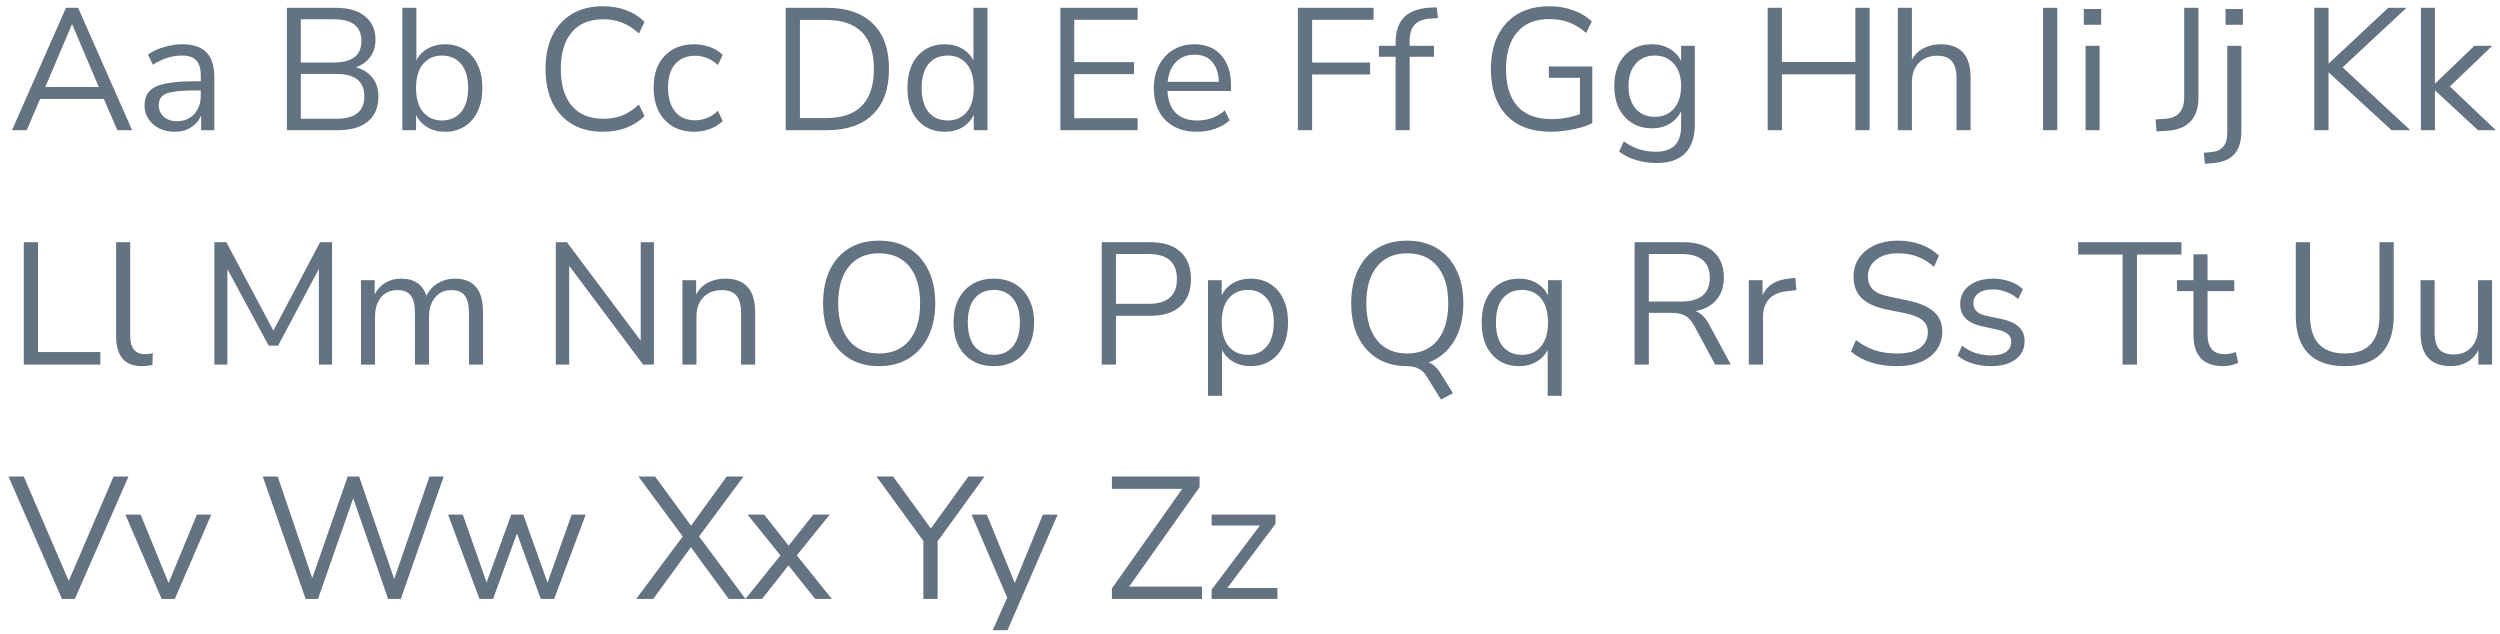 <svg width="288" height="73" viewBox="0 0 288 73" fill="none" xmlns="http://www.w3.org/2000/svg">
<path d="M1.38 15L7.6 0.9H9L15.22 15H13.52L11.96 11.4H4.62L3.08 15H1.38ZM8.28 2.82L5.22 10.02H11.38L8.32 2.82H8.28ZM20.15 15.18C19.484 15.18 18.884 15.053 18.35 14.8C17.83 14.533 17.417 14.173 17.11 13.72C16.804 13.267 16.65 12.76 16.65 12.2C16.65 11.493 16.83 10.933 17.19 10.52C17.564 10.107 18.17 9.813 19.01 9.64C19.864 9.453 21.024 9.36 22.49 9.36H23.13V8.74C23.13 7.913 22.957 7.32 22.61 6.96C22.277 6.587 21.737 6.4 20.99 6.4C20.404 6.4 19.837 6.487 19.29 6.66C18.744 6.82 18.184 7.087 17.61 7.46L17.05 6.28C17.557 5.92 18.17 5.633 18.89 5.42C19.624 5.207 20.324 5.1 20.99 5.1C22.244 5.1 23.17 5.407 23.77 6.02C24.384 6.633 24.69 7.587 24.69 8.88V15H23.17V13.32C22.917 13.893 22.524 14.347 21.99 14.68C21.47 15.013 20.857 15.18 20.15 15.18ZM20.41 13.96C21.21 13.96 21.864 13.687 22.37 13.14C22.877 12.58 23.13 11.873 23.13 11.02V10.42H22.51C21.43 10.42 20.577 10.473 19.95 10.58C19.337 10.673 18.904 10.847 18.65 11.1C18.41 11.34 18.29 11.673 18.29 12.1C18.29 12.647 18.477 13.093 18.85 13.44C19.237 13.787 19.757 13.96 20.41 13.96ZM33.053 15V0.9H38.693C40.146 0.9 41.266 1.227 42.053 1.88C42.852 2.52 43.252 3.42 43.252 4.58C43.252 5.353 43.053 6.013 42.653 6.56C42.252 7.107 41.699 7.507 40.992 7.76C41.806 7.973 42.439 8.367 42.892 8.94C43.359 9.513 43.593 10.24 43.593 11.12C43.593 12.373 43.186 13.333 42.373 14C41.559 14.667 40.413 15 38.932 15H33.053ZM34.653 7.2H38.453C40.572 7.2 41.633 6.373 41.633 4.72C41.633 3.053 40.572 2.22 38.453 2.22H34.653V7.2ZM34.653 13.68H38.773C40.906 13.68 41.972 12.82 41.972 11.1C41.972 9.38 40.906 8.52 38.773 8.52H34.653V13.68ZM51.268 15.18C50.495 15.18 49.815 15.007 49.228 14.66C48.655 14.313 48.221 13.84 47.928 13.24V15H46.348V0.9H47.968V6.96C48.248 6.387 48.681 5.933 49.268 5.6C49.855 5.267 50.522 5.1 51.268 5.1C52.135 5.1 52.888 5.307 53.528 5.72C54.181 6.12 54.681 6.7 55.028 7.46C55.388 8.207 55.568 9.1 55.568 10.14C55.568 11.167 55.388 12.06 55.028 12.82C54.681 13.567 54.181 14.147 53.528 14.56C52.888 14.973 52.135 15.18 51.268 15.18ZM50.928 13.88C51.835 13.88 52.562 13.56 53.108 12.92C53.655 12.267 53.928 11.34 53.928 10.14C53.928 8.927 53.655 8 53.108 7.36C52.562 6.72 51.835 6.4 50.928 6.4C50.022 6.4 49.295 6.72 48.748 7.36C48.202 8 47.928 8.927 47.928 10.14C47.928 11.34 48.202 12.267 48.748 12.92C49.295 13.56 50.022 13.88 50.928 13.88ZM69.465 15.18C68.078 15.18 66.892 14.887 65.905 14.3C64.918 13.713 64.158 12.88 63.625 11.8C63.105 10.72 62.845 9.433 62.845 7.94C62.845 6.46 63.105 5.18 63.625 4.1C64.158 3.02 64.918 2.187 65.905 1.6C66.892 1.013 68.078 0.72 69.465 0.72C70.438 0.72 71.332 0.873 72.145 1.18C72.972 1.487 73.672 1.933 74.245 2.52L73.605 3.86C72.992 3.287 72.352 2.873 71.685 2.62C71.032 2.353 70.305 2.22 69.505 2.22C67.918 2.22 66.705 2.72 65.865 3.72C65.025 4.72 64.605 6.127 64.605 7.94C64.605 9.767 65.025 11.18 65.865 12.18C66.705 13.18 67.918 13.68 69.505 13.68C70.305 13.68 71.032 13.553 71.685 13.3C72.352 13.033 72.992 12.613 73.605 12.04L74.245 13.38C73.672 13.953 72.972 14.4 72.145 14.72C71.332 15.027 70.438 15.18 69.465 15.18ZM80.019 15.18C79.046 15.18 78.206 14.973 77.499 14.56C76.792 14.133 76.246 13.54 75.859 12.78C75.486 12.007 75.299 11.107 75.299 10.08C75.299 8.533 75.719 7.32 76.559 6.44C77.399 5.547 78.552 5.1 80.019 5.1C80.619 5.1 81.212 5.207 81.799 5.42C82.386 5.633 82.872 5.933 83.259 6.32L82.699 7.5C82.312 7.127 81.886 6.853 81.419 6.68C80.966 6.507 80.532 6.42 80.119 6.42C79.106 6.42 78.326 6.74 77.779 7.38C77.232 8.007 76.959 8.913 76.959 10.1C76.959 11.26 77.232 12.18 77.779 12.86C78.326 13.527 79.106 13.86 80.119 13.86C80.532 13.86 80.966 13.773 81.419 13.6C81.886 13.427 82.312 13.147 82.699 12.76L83.259 13.94C82.872 14.327 82.379 14.633 81.779 14.86C81.192 15.073 80.606 15.18 80.019 15.18ZM90.513 15V0.9H95.273C97.553 0.9 99.313 1.507 100.553 2.72C101.793 3.92 102.413 5.66 102.413 7.94C102.413 10.22 101.793 11.967 100.553 13.18C99.313 14.393 97.553 15 95.273 15H90.513ZM92.153 13.6H95.153C98.833 13.6 100.673 11.713 100.673 7.94C100.673 4.18 98.833 2.3 95.153 2.3H92.153V13.6ZM108.837 15.18C107.971 15.18 107.211 14.973 106.557 14.56C105.917 14.147 105.417 13.567 105.057 12.82C104.711 12.06 104.537 11.167 104.537 10.14C104.537 9.1 104.711 8.207 105.057 7.46C105.417 6.7 105.917 6.12 106.557 5.72C107.211 5.307 107.971 5.1 108.837 5.1C109.597 5.1 110.264 5.267 110.837 5.6C111.424 5.933 111.857 6.393 112.137 6.98V0.9H113.757V15H112.177V13.22C111.897 13.833 111.464 14.313 110.877 14.66C110.291 15.007 109.611 15.18 108.837 15.18ZM109.177 13.88C110.084 13.88 110.811 13.56 111.357 12.92C111.904 12.267 112.177 11.34 112.177 10.14C112.177 8.927 111.904 8 111.357 7.36C110.811 6.72 110.084 6.4 109.177 6.4C108.257 6.4 107.524 6.72 106.977 7.36C106.444 8 106.177 8.927 106.177 10.14C106.177 11.34 106.444 12.267 106.977 12.92C107.524 13.56 108.257 13.88 109.177 13.88ZM122.154 15V0.9H131.054V2.28H123.754V7.16H130.634V8.54H123.754V13.62H131.054V15H122.154ZM137.896 15.18C136.363 15.18 135.149 14.733 134.256 13.84C133.363 12.933 132.916 11.707 132.916 10.16C132.916 9.16 133.116 8.28 133.516 7.52C133.916 6.747 134.463 6.153 135.156 5.74C135.863 5.313 136.676 5.1 137.596 5.1C138.916 5.1 139.949 5.527 140.696 6.38C141.443 7.22 141.816 8.38 141.816 9.86V10.48H134.496C134.549 11.587 134.869 12.433 135.456 13.02C136.043 13.593 136.856 13.88 137.896 13.88C138.483 13.88 139.043 13.793 139.576 13.62C140.109 13.433 140.616 13.133 141.096 12.72L141.656 13.86C141.216 14.273 140.656 14.6 139.976 14.84C139.296 15.067 138.603 15.18 137.896 15.18ZM137.636 6.3C136.716 6.3 135.989 6.587 135.456 7.16C134.923 7.733 134.609 8.487 134.516 9.42H140.416C140.376 8.433 140.116 7.667 139.636 7.12C139.169 6.573 138.503 6.3 137.636 6.3ZM149.517 15V0.9H158.237V2.28H151.157V7.2H157.837V8.58H151.157V15H149.517ZM160.774 15V6.54H158.854V5.28H160.774V4.94C160.774 3.647 161.094 2.667 161.734 2C162.388 1.333 163.388 0.96 164.734 0.88L165.514 0.84L165.654 2.08L164.734 2.14C163.908 2.207 163.308 2.453 162.934 2.88C162.574 3.307 162.394 3.927 162.394 4.74V5.28H165.194V6.54H162.394V15H160.774ZM178.711 15.18C176.445 15.18 174.718 14.54 173.531 13.26C172.345 11.98 171.751 10.213 171.751 7.96C171.751 6.467 172.018 5.18 172.551 4.1C173.085 3.02 173.851 2.187 174.851 1.6C175.851 1.013 177.058 0.72 178.471 0.72C179.471 0.72 180.391 0.873 181.231 1.18C182.071 1.473 182.785 1.907 183.371 2.48L182.731 3.8C182.091 3.24 181.431 2.833 180.751 2.58C180.071 2.327 179.305 2.2 178.451 2.2C176.851 2.2 175.625 2.707 174.771 3.72C173.918 4.72 173.491 6.133 173.491 7.96C173.491 9.827 173.931 11.253 174.811 12.24C175.691 13.227 177.005 13.72 178.751 13.72C179.885 13.72 180.971 13.527 182.011 13.14V8.96H178.431V7.66H183.431V14.18C183.058 14.38 182.605 14.553 182.071 14.7C181.551 14.847 180.998 14.96 180.411 15.04C179.825 15.133 179.258 15.18 178.711 15.18ZM190.863 18.78C190.023 18.78 189.23 18.667 188.483 18.44C187.75 18.227 187.096 17.9 186.523 17.46L187.063 16.28C187.663 16.707 188.256 17.013 188.843 17.2C189.443 17.387 190.09 17.48 190.783 17.48C192.703 17.48 193.663 16.493 193.663 14.52V12.8C193.383 13.413 192.943 13.9 192.343 14.26C191.756 14.607 191.083 14.78 190.323 14.78C189.43 14.78 188.656 14.573 188.003 14.16C187.35 13.747 186.843 13.18 186.483 12.46C186.136 11.727 185.963 10.88 185.963 9.92C185.963 8.96 186.136 8.12 186.483 7.4C186.843 6.667 187.35 6.1 188.003 5.7C188.656 5.3 189.43 5.1 190.323 5.1C191.083 5.1 191.756 5.273 192.343 5.62C192.943 5.967 193.383 6.44 193.663 7.04V5.28H195.243V14.3C195.243 15.793 194.87 16.913 194.123 17.66C193.39 18.407 192.303 18.78 190.863 18.78ZM190.623 13.46C191.556 13.46 192.296 13.14 192.843 12.5C193.39 11.86 193.663 11 193.663 9.92C193.663 8.84 193.39 7.987 192.843 7.36C192.296 6.72 191.556 6.4 190.623 6.4C189.703 6.4 188.97 6.72 188.423 7.36C187.876 7.987 187.603 8.84 187.603 9.92C187.603 11 187.876 11.86 188.423 12.5C188.97 13.14 189.703 13.46 190.623 13.46ZM203.638 15V0.9H205.278V7.14H213.738V0.9H215.378V15H213.738V8.56H205.278V15H203.638ZM218.633 15V0.9H220.253V6.88C220.573 6.293 221.02 5.853 221.593 5.56C222.18 5.253 222.833 5.1 223.553 5.1C225.86 5.1 227.013 6.38 227.013 8.94V15H225.393V9.04C225.393 8.133 225.213 7.473 224.853 7.06C224.507 6.633 223.947 6.42 223.173 6.42C222.28 6.42 221.567 6.7 221.033 7.26C220.513 7.807 220.253 8.54 220.253 9.46V15H218.633ZM235.357 15V0.9H236.997V15H235.357ZM240.054 2.86V1.04H242.054V2.86H240.054ZM240.254 15V5.28H241.874V15H240.254ZM248.44 15.14L248.32 13.76L249.52 13.68C250.2 13.627 250.72 13.393 251.08 12.98C251.44 12.553 251.62 11.973 251.62 11.24V0.9H253.26V11.26C253.26 12.42 252.96 13.327 252.36 13.98C251.76 14.62 250.886 14.98 249.74 15.06L248.44 15.14ZM256.384 2.86V1.04H258.384V2.86H256.384ZM254.004 18.86L253.884 17.6L254.744 17.52C255.971 17.413 256.584 16.673 256.584 15.3V5.28H258.204V15.14C258.204 16.3 257.931 17.18 257.384 17.78C256.837 18.38 255.997 18.72 254.864 18.8L254.004 18.86ZM266.607 15V0.9H268.247V7.3H268.287L275.127 0.9H277.227L269.867 7.76L277.667 15H275.507L268.287 8.36H268.247V15H266.607ZM278.887 15V0.9H280.507V9.6H280.547L285.047 5.28H287.107L282.227 9.96L287.527 15H285.467L280.547 10.44H280.507V15H278.887ZM2.74 42V27.9H4.38V40.56H11.56V42H2.74ZM16.359 42.18C15.373 42.18 14.626 41.893 14.119 41.32C13.626 40.733 13.379 39.887 13.379 38.78V27.9H14.999V38.66C14.999 40.087 15.566 40.8 16.699 40.8C17.033 40.8 17.333 40.76 17.599 40.68L17.559 42.04C17.146 42.133 16.746 42.18 16.359 42.18ZM24.694 42V27.9H26.074L31.494 38.08L36.874 27.9H38.254V42H36.734V30.98L32.034 39.82H30.954L26.194 31V42H24.694ZM41.583 42V32.28H43.163V33.92C43.457 33.333 43.863 32.887 44.383 32.58C44.903 32.26 45.51 32.1 46.203 32.1C47.723 32.1 48.697 32.76 49.123 34.08C49.417 33.467 49.85 32.987 50.423 32.64C50.997 32.28 51.657 32.1 52.403 32.1C54.563 32.1 55.643 33.38 55.643 35.94V42H54.023V36.02C54.023 35.127 53.863 34.473 53.543 34.06C53.237 33.633 52.723 33.42 52.003 33.42C51.217 33.42 50.59 33.7 50.123 34.26C49.657 34.82 49.423 35.567 49.423 36.5V42H47.803V36.02C47.803 35.127 47.643 34.473 47.323 34.06C47.017 33.633 46.503 33.42 45.783 33.42C44.983 33.42 44.35 33.7 43.883 34.26C43.43 34.82 43.203 35.567 43.203 36.5V42H41.583ZM64.029 42V27.9H65.309L73.809 39.24V27.9H75.329V42H74.089L65.569 30.62V42H64.029ZM78.614 42V32.28H80.194V33.94C80.514 33.327 80.967 32.867 81.554 32.56C82.14 32.253 82.8 32.1 83.534 32.1C85.84 32.1 86.994 33.38 86.994 35.94V42H85.374V36.04C85.374 35.133 85.194 34.473 84.834 34.06C84.487 33.633 83.927 33.42 83.154 33.42C82.26 33.42 81.547 33.7 81.014 34.26C80.494 34.807 80.234 35.54 80.234 36.46V42H78.614ZM101.258 42.18C99.951 42.18 98.811 41.887 97.838 41.3C96.878 40.7 96.131 39.86 95.598 38.78C95.078 37.7 94.818 36.42 94.818 34.94C94.818 33.46 95.078 32.18 95.598 31.1C96.118 30.02 96.858 29.187 97.818 28.6C98.791 28.013 99.938 27.72 101.258 27.72C102.591 27.72 103.738 28.013 104.698 28.6C105.671 29.187 106.418 30.02 106.938 31.1C107.471 32.167 107.738 33.44 107.738 34.92C107.738 36.4 107.471 37.687 106.938 38.78C106.404 39.86 105.651 40.7 104.678 41.3C103.718 41.887 102.578 42.18 101.258 42.18ZM101.258 40.72C102.764 40.72 103.931 40.213 104.758 39.2C105.584 38.187 105.998 36.767 105.998 34.94C105.998 33.113 105.584 31.7 104.758 30.7C103.931 29.687 102.764 29.18 101.258 29.18C99.778 29.18 98.624 29.687 97.798 30.7C96.971 31.7 96.558 33.113 96.558 34.94C96.558 36.753 96.971 38.173 97.798 39.2C98.624 40.213 99.778 40.72 101.258 40.72ZM114.49 42.18C113.543 42.18 112.723 41.973 112.03 41.56C111.336 41.147 110.796 40.567 110.41 39.82C110.036 39.06 109.85 38.167 109.85 37.14C109.85 36.113 110.036 35.227 110.41 34.48C110.796 33.72 111.336 33.133 112.03 32.72C112.723 32.307 113.543 32.1 114.49 32.1C115.423 32.1 116.236 32.307 116.93 32.72C117.636 33.133 118.176 33.72 118.55 34.48C118.936 35.227 119.13 36.113 119.13 37.14C119.13 38.167 118.936 39.06 118.55 39.82C118.176 40.567 117.636 41.147 116.93 41.56C116.236 41.973 115.423 42.18 114.49 42.18ZM114.49 40.88C115.396 40.88 116.123 40.56 116.67 39.92C117.216 39.267 117.49 38.34 117.49 37.14C117.49 35.927 117.216 35 116.67 34.36C116.123 33.72 115.396 33.4 114.49 33.4C113.57 33.4 112.836 33.72 112.29 34.36C111.756 35 111.49 35.927 111.49 37.14C111.49 38.34 111.756 39.267 112.29 39.92C112.836 40.56 113.57 40.88 114.49 40.88ZM126.92 42V27.9H132.5C134.02 27.9 135.18 28.267 135.98 29C136.793 29.733 137.2 30.78 137.2 32.14C137.2 33.487 136.793 34.533 135.98 35.28C135.18 36.013 134.02 36.38 132.5 36.38H128.56V42H126.92ZM128.56 35H132.3C134.486 35 135.58 34.047 135.58 32.14C135.58 30.22 134.486 29.26 132.3 29.26H128.56V35ZM139.161 45.6V32.28H140.741V34.02C141.034 33.42 141.467 32.953 142.041 32.62C142.627 32.273 143.307 32.1 144.081 32.1C144.947 32.1 145.701 32.307 146.341 32.72C146.994 33.12 147.494 33.7 147.841 34.46C148.201 35.207 148.381 36.1 148.381 37.14C148.381 38.167 148.201 39.06 147.841 39.82C147.494 40.567 146.994 41.147 146.341 41.56C145.701 41.973 144.947 42.18 144.081 42.18C143.334 42.18 142.667 42.013 142.081 41.68C141.494 41.347 141.061 40.887 140.781 40.3V45.6H139.161ZM143.741 40.88C144.647 40.88 145.374 40.56 145.921 39.92C146.467 39.267 146.741 38.34 146.741 37.14C146.741 35.927 146.467 35 145.921 34.36C145.374 33.72 144.647 33.4 143.741 33.4C142.834 33.4 142.107 33.72 141.561 34.36C141.014 35 140.741 35.927 140.741 37.14C140.741 38.34 141.014 39.267 141.561 39.92C142.107 40.56 142.834 40.88 143.741 40.88ZM165.998 46.02L164.318 43.32C163.864 42.56 163.124 42.18 162.098 42.18C160.791 42.18 159.651 41.887 158.678 41.3C157.718 40.7 156.971 39.86 156.438 38.78C155.918 37.7 155.658 36.42 155.658 34.94C155.658 33.46 155.918 32.18 156.438 31.1C156.958 30.02 157.698 29.187 158.658 28.6C159.631 28.013 160.778 27.72 162.098 27.72C163.431 27.72 164.578 28.013 165.538 28.6C166.511 29.187 167.258 30.02 167.778 31.1C168.311 32.167 168.578 33.44 168.578 34.92C168.578 36.64 168.224 38.093 167.518 39.28C166.811 40.453 165.831 41.28 164.578 41.76C165.111 41.933 165.598 42.393 166.038 43.14L167.378 45.3L165.998 46.02ZM162.098 40.72C163.604 40.72 164.771 40.213 165.598 39.2C166.424 38.187 166.838 36.767 166.838 34.94C166.838 33.113 166.424 31.7 165.598 30.7C164.771 29.687 163.604 29.18 162.098 29.18C160.618 29.18 159.464 29.687 158.638 30.7C157.811 31.7 157.398 33.113 157.398 34.94C157.398 36.753 157.811 38.173 158.638 39.2C159.464 40.213 160.618 40.72 162.098 40.72ZM178.29 45.6V40.3C178.01 40.873 177.576 41.333 176.99 41.68C176.416 42.013 175.75 42.18 174.99 42.18C174.123 42.18 173.363 41.973 172.71 41.56C172.07 41.147 171.57 40.567 171.21 39.82C170.863 39.06 170.69 38.167 170.69 37.14C170.69 36.1 170.863 35.207 171.21 34.46C171.57 33.7 172.07 33.12 172.71 32.72C173.363 32.307 174.123 32.1 174.99 32.1C175.763 32.1 176.443 32.273 177.03 32.62C177.616 32.967 178.05 33.44 178.33 34.04V32.28H179.91V45.6H178.29ZM175.33 40.88C176.236 40.88 176.963 40.56 177.51 39.92C178.056 39.267 178.33 38.34 178.33 37.14C178.33 35.927 178.056 35 177.51 34.36C176.963 33.72 176.236 33.4 175.33 33.4C174.41 33.4 173.676 33.72 173.13 34.36C172.596 35 172.33 35.927 172.33 37.14C172.33 38.34 172.596 39.267 173.13 39.92C173.676 40.56 174.41 40.88 175.33 40.88ZM188.306 42V27.9H193.886C195.406 27.9 196.566 28.253 197.366 28.96C198.18 29.667 198.586 30.673 198.586 31.98C198.586 33.02 198.3 33.873 197.726 34.54C197.166 35.207 196.366 35.64 195.326 35.84C195.94 36.053 196.466 36.573 196.906 37.4L199.386 42H197.586L195.146 37.48C194.84 36.92 194.486 36.54 194.086 36.34C193.686 36.14 193.16 36.04 192.506 36.04H189.946V42H188.306ZM189.946 34.74H193.646C195.86 34.74 196.966 33.82 196.966 31.98C196.966 30.167 195.86 29.26 193.646 29.26H189.946V34.74ZM201.465 42V32.28H203.045V34.02C203.565 32.847 204.632 32.2 206.245 32.08L206.825 32.02L206.945 33.42L205.925 33.54C205.005 33.62 204.305 33.913 203.825 34.42C203.345 34.913 203.105 35.593 203.105 36.46V42H201.465ZM218.55 42.18C217.443 42.18 216.443 42.04 215.55 41.76C214.657 41.467 213.883 41.047 213.23 40.5L213.81 39.18C214.49 39.7 215.203 40.087 215.95 40.34C216.697 40.593 217.563 40.72 218.55 40.72C219.75 40.72 220.637 40.5 221.21 40.06C221.797 39.607 222.09 39.013 222.09 38.28C222.09 37.693 221.877 37.227 221.45 36.88C221.037 36.533 220.337 36.26 219.35 36.06L217.27 35.64C216.017 35.373 215.077 34.94 214.45 34.34C213.837 33.727 213.53 32.913 213.53 31.9C213.53 31.06 213.743 30.327 214.17 29.7C214.61 29.073 215.217 28.587 215.99 28.24C216.763 27.893 217.657 27.72 218.67 27.72C219.617 27.72 220.497 27.873 221.31 28.18C222.123 28.473 222.81 28.9 223.37 29.46L222.79 30.74C222.19 30.193 221.557 29.8 220.89 29.56C220.223 29.307 219.477 29.18 218.65 29.18C217.597 29.18 216.757 29.427 216.13 29.92C215.503 30.4 215.19 31.04 215.19 31.84C215.19 32.48 215.383 32.987 215.77 33.36C216.17 33.733 216.817 34.007 217.71 34.18L219.79 34.62C221.137 34.9 222.13 35.327 222.77 35.9C223.423 36.46 223.75 37.227 223.75 38.2C223.75 38.987 223.537 39.68 223.11 40.28C222.697 40.88 222.097 41.347 221.31 41.68C220.537 42.013 219.617 42.18 218.55 42.18ZM229.355 42.18C228.595 42.18 227.875 42.073 227.195 41.86C226.515 41.647 225.955 41.347 225.515 40.96L226.035 39.82C226.515 40.207 227.041 40.493 227.615 40.68C228.201 40.853 228.795 40.94 229.395 40.94C230.155 40.94 230.728 40.8 231.115 40.52C231.501 40.24 231.695 39.86 231.695 39.38C231.695 39.007 231.568 38.713 231.315 38.5C231.061 38.273 230.661 38.1 230.115 37.98L228.295 37.58C226.641 37.22 225.815 36.367 225.815 35.02C225.815 34.14 226.161 33.433 226.855 32.9C227.561 32.367 228.481 32.1 229.615 32.1C230.281 32.1 230.915 32.207 231.515 32.42C232.128 32.62 232.635 32.92 233.035 33.32L232.495 34.46C232.108 34.1 231.655 33.827 231.135 33.64C230.628 33.44 230.121 33.34 229.615 33.34C228.868 33.34 228.301 33.487 227.915 33.78C227.528 34.073 227.335 34.46 227.335 34.94C227.335 35.687 227.828 36.167 228.815 36.38L230.635 36.76C231.488 36.947 232.135 37.247 232.575 37.66C233.015 38.06 233.235 38.607 233.235 39.3C233.235 40.193 232.881 40.9 232.175 41.42C231.468 41.927 230.528 42.18 229.355 42.18ZM244.52 42V29.32H239.4V27.9H251.3V29.32H246.18V42H244.52ZM256.127 42.18C254.98 42.18 254.12 41.88 253.547 41.28C252.974 40.667 252.687 39.787 252.687 38.64V33.54H250.787V32.28H252.687V29.3H254.307V32.28H257.387V33.54H254.307V38.48C254.307 39.24 254.467 39.82 254.787 40.22C255.107 40.607 255.627 40.8 256.347 40.8C256.56 40.8 256.774 40.773 256.987 40.72C257.2 40.667 257.394 40.613 257.567 40.56L257.847 41.8C257.674 41.893 257.42 41.98 257.087 42.06C256.754 42.14 256.434 42.18 256.127 42.18ZM270.136 42.18C268.283 42.18 266.876 41.693 265.916 40.72C264.956 39.733 264.476 38.3 264.476 36.42V27.9H266.116V36.34C266.116 39.26 267.456 40.72 270.136 40.72C272.789 40.72 274.116 39.26 274.116 36.34V27.9H275.756V36.42C275.756 38.3 275.276 39.733 274.316 40.72C273.369 41.693 271.976 42.18 270.136 42.18ZM282.347 42.18C280.013 42.18 278.847 40.893 278.847 38.32V32.28H280.467V38.3C280.467 39.167 280.64 39.807 280.987 40.22C281.347 40.633 281.907 40.84 282.667 40.84C283.493 40.84 284.167 40.567 284.687 40.02C285.207 39.46 285.467 38.72 285.467 37.8V32.28H287.087V42H285.507V40.36C285.2 40.947 284.767 41.4 284.207 41.72C283.66 42.027 283.04 42.18 282.347 42.18ZM7.14 69L0.98 54.9H2.74L7.92 66.92L13.08 54.9H14.8L8.62 69H7.14ZM18.622 69L14.442 59.28H16.202L19.422 67.16L22.682 59.28H24.342L20.142 69H18.622ZM35.212 69L30.272 54.9H31.992L35.972 66.6L40.052 54.9H41.372L45.412 66.7L49.472 54.9H51.112L46.172 69H44.712L40.692 57.4L36.632 69H35.212ZM55.237 69L51.617 59.28H53.317L56.057 67.1L58.897 59.28H60.277L63.077 67.12L65.857 59.28H67.477L63.837 69H62.297L59.557 61.46L56.797 69H55.237ZM73.29 69L78.65 61.8L73.55 54.9H75.47L79.61 60.56L83.71 54.9H85.65L80.53 61.8L85.89 69H83.95L79.59 63.04L75.25 69H73.29ZM85.87 69L89.91 63.98L86.11 59.28H88.03L90.85 62.86L93.69 59.28H95.59L91.79 63.98L95.83 69H93.91L90.83 65.14L87.79 69H85.87ZM106.374 69V62.32L100.974 54.9H102.894L107.234 60.88L111.554 54.9H113.414L108.014 62.36V69H106.374ZM114.363 72.6L116.023 68.84L111.923 59.28H113.683L116.903 67.16L120.143 59.28H121.843L116.063 72.6H114.363ZM128.093 69V67.78L136.193 56.32H128.093V54.9H138.193V56.12L130.073 67.58H138.473V69H128.093ZM139.58 69V67.92L145.14 60.54H139.58V59.28H146.94V60.36L141.38 67.74H147.16V69H139.58Z" fill="#637381"/>
</svg>
